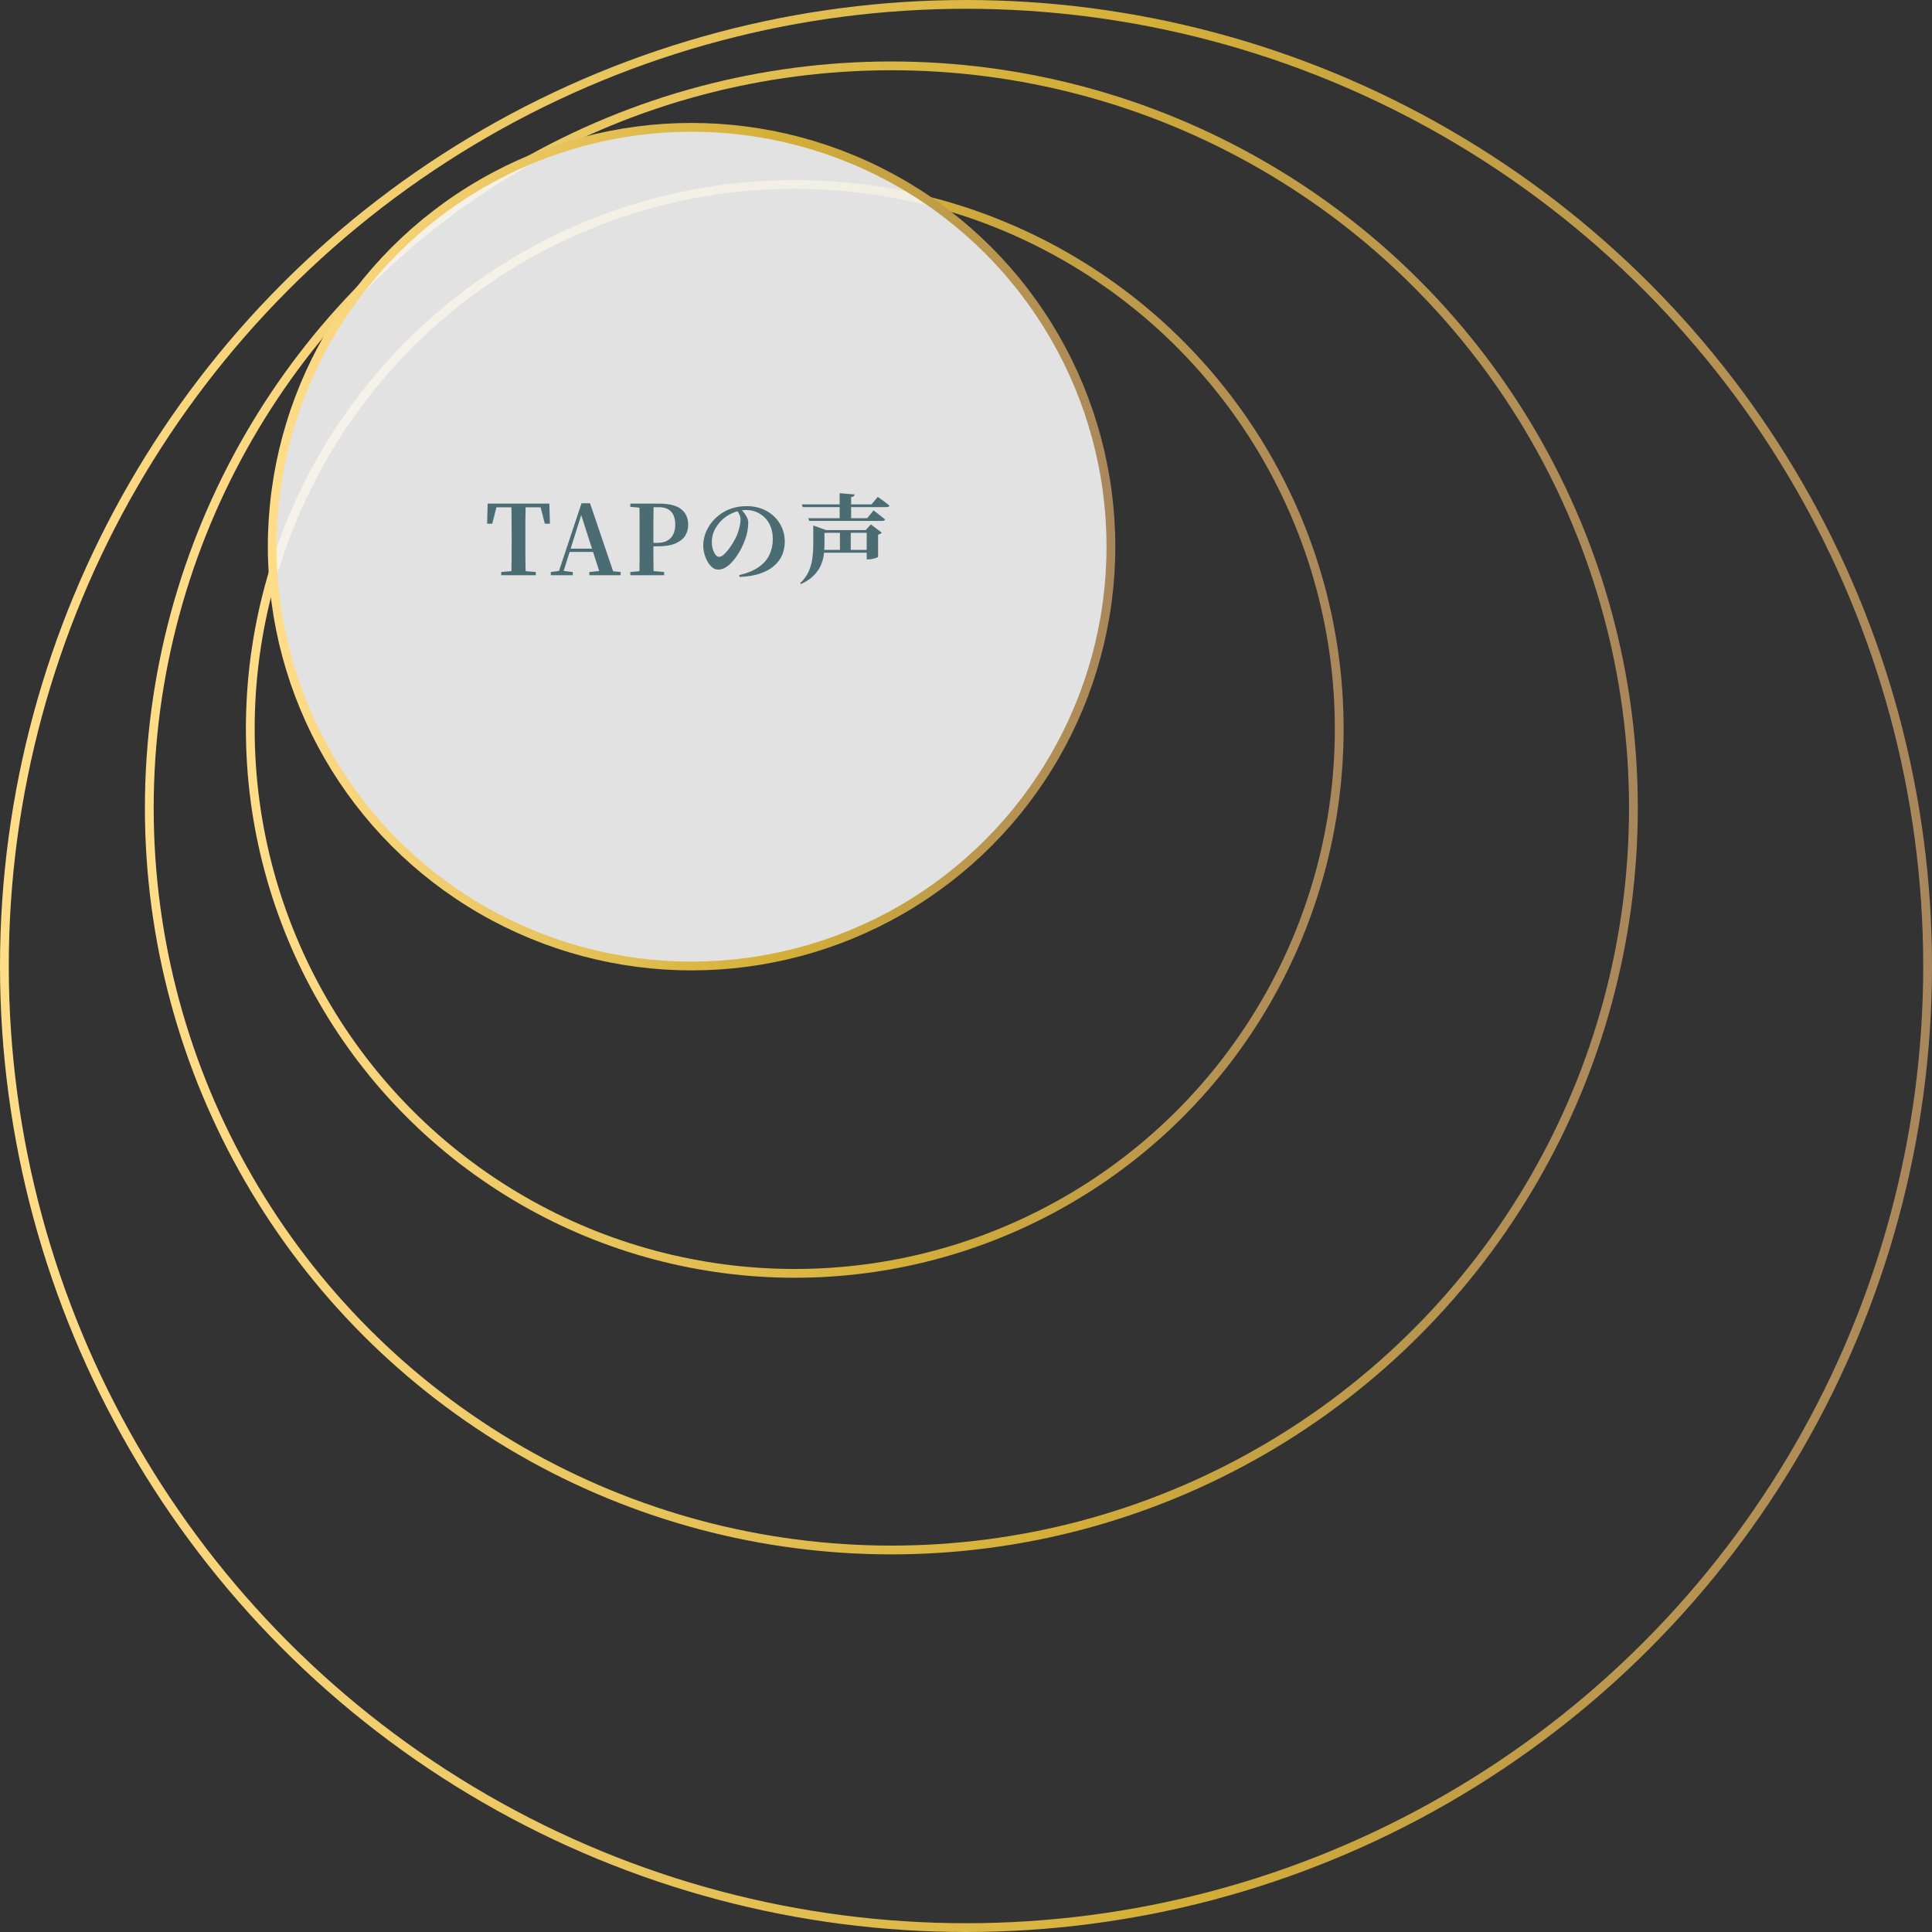 <svg xmlns="http://www.w3.org/2000/svg" width="440" height="440" viewBox="0 0 440 440" fill="none"><rect x="0" y="0" width="440" height="440" fill="#333333" stroke="none"/><circle cx="220" cy="220" r="219" stroke="url(#paint0_linear_15_969)" stroke-width="2"></circle><circle cx="203" cy="184" r="169" stroke="url(#paint1_linear_15_969)" stroke-width="2"></circle><circle cx="181" cy="166" r="124" stroke="url(#paint2_linear_15_969)" stroke-width="2"></circle><circle cx="157.5" cy="124.5" r="95.5" fill="#F5F5F5" fill-opacity="0.9" stroke="url(#paint3_linear_15_969)" stroke-width="2"></circle><path d="M114.153 131V130.274L117.629 129.966H118.487L122.029 130.274V131H114.153ZM116.463 131C116.492 129.753 116.507 128.499 116.507 127.238C116.521 125.962 116.529 124.679 116.529 123.388V122.332C116.529 121.056 116.521 119.787 116.507 118.526C116.507 117.25 116.492 115.974 116.463 114.698H119.719C119.689 115.945 119.667 117.213 119.653 118.504C119.653 119.78 119.653 121.056 119.653 122.332V123.366C119.653 124.642 119.653 125.918 119.653 127.194C119.667 128.455 119.689 129.724 119.719 131H116.463ZM110.941 119.274L111.051 114.698H125.109L125.241 119.274H124.075L122.909 114.698L124.383 115.534H111.777L113.273 114.698L112.107 119.274H110.941ZM125.442 131V130.274L127.642 129.988H128.038L130.436 130.274V131H125.442ZM126.982 131L132.438 114.61H134.374L139.94 131H136.772L132.13 116.568H132.57L132.504 116.876L128.06 131H126.982ZM129.402 125.698L129.578 124.95H136.552L136.706 125.698H129.402ZM134.22 131V130.274L137.19 129.966H138.29L141.348 130.274V131H134.22ZM143.553 131V130.274L146.919 129.966H147.821L151.253 130.274V131H143.553ZM145.621 131C145.65 129.753 145.665 128.499 145.665 127.238C145.665 125.962 145.665 124.679 145.665 123.388V122.332C145.665 121.056 145.665 119.787 145.665 118.526C145.665 117.25 145.65 115.974 145.621 114.698H148.855C148.84 115.945 148.825 117.213 148.811 118.504C148.811 119.78 148.811 121.056 148.811 122.332V123.872C148.811 124.913 148.811 126.043 148.811 127.26C148.825 128.477 148.84 129.724 148.855 131H145.621ZM147.249 124.422V123.63H149.735C150.673 123.63 151.436 123.454 152.023 123.102C152.624 122.75 153.064 122.266 153.343 121.65C153.636 121.034 153.783 120.315 153.783 119.494C153.783 118.189 153.467 117.199 152.837 116.524C152.221 115.849 151.282 115.512 150.021 115.512H147.249V114.698H150.065C152.411 114.698 154.105 115.123 155.147 115.974C156.203 116.825 156.731 118.005 156.731 119.516C156.731 120.425 156.503 121.254 156.049 122.002C155.594 122.735 154.853 123.322 153.827 123.762C152.815 124.202 151.473 124.422 149.801 124.422H147.249ZM143.553 115.424V114.698H147.249V115.732H146.919L143.553 115.424ZM168.805 116.062C169.04 116.282 169.282 116.553 169.531 116.876C169.781 117.199 169.986 117.543 170.147 117.91C170.323 118.262 170.411 118.629 170.411 119.01C170.411 119.567 170.353 120.191 170.235 120.88C170.118 121.569 169.935 122.251 169.685 122.926C169.48 123.483 169.223 124.077 168.915 124.708C168.622 125.324 168.27 125.933 167.859 126.534C167.463 127.121 167.038 127.656 166.583 128.14C166.129 128.624 165.645 129.013 165.131 129.306C164.618 129.585 164.09 129.724 163.547 129.724C163.107 129.724 162.682 129.57 162.271 129.262C161.875 128.954 161.516 128.536 161.193 128.008C160.885 127.48 160.636 126.886 160.445 126.226C160.255 125.566 160.159 124.877 160.159 124.158C160.159 123.469 160.269 122.743 160.489 121.98C160.724 121.203 161.083 120.44 161.567 119.692C162.051 118.929 162.66 118.24 163.393 117.624C164.288 116.847 165.293 116.26 166.407 115.864C167.522 115.468 168.747 115.27 170.081 115.27C171.357 115.27 172.516 115.475 173.557 115.886C174.613 116.297 175.523 116.869 176.285 117.602C177.063 118.335 177.664 119.193 178.089 120.176C178.515 121.159 178.727 122.222 178.727 123.366C178.727 124.407 178.537 125.397 178.155 126.336C177.774 127.26 177.173 128.089 176.351 128.822C175.53 129.555 174.467 130.149 173.161 130.604C171.871 131.059 170.294 131.323 168.431 131.396L168.343 130.978C170.206 130.538 171.695 129.922 172.809 129.13C173.939 128.338 174.753 127.399 175.251 126.314C175.75 125.229 175.999 124.055 175.999 122.794C175.999 121.445 175.735 120.279 175.207 119.296C174.679 118.299 173.946 117.529 173.007 116.986C172.083 116.429 171.027 116.15 169.839 116.15C168.842 116.15 167.823 116.385 166.781 116.854C165.755 117.309 164.86 117.939 164.097 118.746C163.467 119.45 162.975 120.183 162.623 120.946C162.286 121.709 162.117 122.545 162.117 123.454C162.117 124.026 162.191 124.569 162.337 125.082C162.499 125.595 162.704 126.013 162.953 126.336C163.203 126.659 163.481 126.82 163.789 126.82C164.097 126.82 164.435 126.659 164.801 126.336C165.183 125.999 165.557 125.588 165.923 125.104C166.305 124.62 166.642 124.121 166.935 123.608C167.243 123.095 167.485 122.647 167.661 122.266C167.955 121.635 168.189 120.961 168.365 120.242C168.556 119.523 168.651 118.878 168.651 118.306C168.651 117.91 168.563 117.529 168.387 117.162C168.226 116.795 168.035 116.487 167.815 116.238L168.805 116.062ZM185.217 120.726V120.506V119.67L188.165 120.726H187.769V124.092C187.769 124.796 187.718 125.544 187.615 126.336C187.513 127.128 187.285 127.935 186.933 128.756C186.581 129.563 186.046 130.333 185.327 131.066C184.609 131.799 183.633 132.452 182.401 133.024L182.225 132.826C183.12 131.975 183.78 131.059 184.205 130.076C184.631 129.079 184.902 128.081 185.019 127.084C185.151 126.072 185.217 125.082 185.217 124.114V120.726ZM186.339 125.236H198.769V125.874H186.339V125.236ZM186.339 120.726H198.769V121.342H186.339V120.726ZM182.621 114.874H198.483L199.913 113.158C199.913 113.158 200.001 113.224 200.177 113.356C200.368 113.473 200.595 113.635 200.859 113.84C201.123 114.031 201.409 114.243 201.717 114.478C202.025 114.713 202.304 114.933 202.553 115.138C202.495 115.373 202.289 115.49 201.937 115.49H182.797L182.621 114.874ZM184.095 118.02H197.493L198.945 116.238C198.945 116.238 199.026 116.304 199.187 116.436C199.363 116.568 199.591 116.737 199.869 116.942C200.148 117.147 200.434 117.375 200.727 117.624C201.035 117.859 201.314 118.079 201.563 118.284C201.505 118.519 201.299 118.636 200.947 118.636H184.293L184.095 118.02ZM191.223 112.322L194.633 112.608C194.619 112.755 194.553 112.887 194.435 113.004C194.333 113.107 194.135 113.173 193.841 113.202V118.24H191.223V112.322ZM191.289 120.726H193.753V125.478H191.289V120.726ZM197.383 120.726H197.163L198.329 119.428L200.815 121.298C200.757 121.386 200.654 121.474 200.507 121.562C200.375 121.65 200.199 121.716 199.979 121.76V126.82C199.979 126.864 199.855 126.937 199.605 127.04C199.356 127.128 199.063 127.209 198.725 127.282C198.388 127.355 198.087 127.392 197.823 127.392H197.383V120.726Z" fill="#4C6C74"></path><defs><linearGradient id="paint0_linear_15_969" x1="440" y1="220" x2="0" y2="220" gradientUnits="userSpaceOnUse"><stop stop-color="#A9875D"></stop><stop offset="0.395" stop-color="#D4AF37"></stop><stop offset="0.99" stop-color="#FFDC88"></stop></linearGradient><linearGradient id="paint1_linear_15_969" x1="373" y1="184" x2="33" y2="184" gradientUnits="userSpaceOnUse"><stop stop-color="#A9875D"></stop><stop offset="0.395" stop-color="#D4AF37"></stop><stop offset="0.99" stop-color="#FFDC88"></stop></linearGradient><linearGradient id="paint2_linear_15_969" x1="306" y1="166" x2="56" y2="166" gradientUnits="userSpaceOnUse"><stop stop-color="#A9875D"></stop><stop offset="0.395" stop-color="#D4AF37"></stop><stop offset="0.99" stop-color="#FFDC88"></stop></linearGradient><linearGradient id="paint3_linear_15_969" x1="254" y1="124.5" x2="61" y2="124.5" gradientUnits="userSpaceOnUse"><stop stop-color="#A9875D"></stop><stop offset="0.395" stop-color="#D4AF37"></stop><stop offset="0.99" stop-color="#FFDC88"></stop></linearGradient></defs></svg>